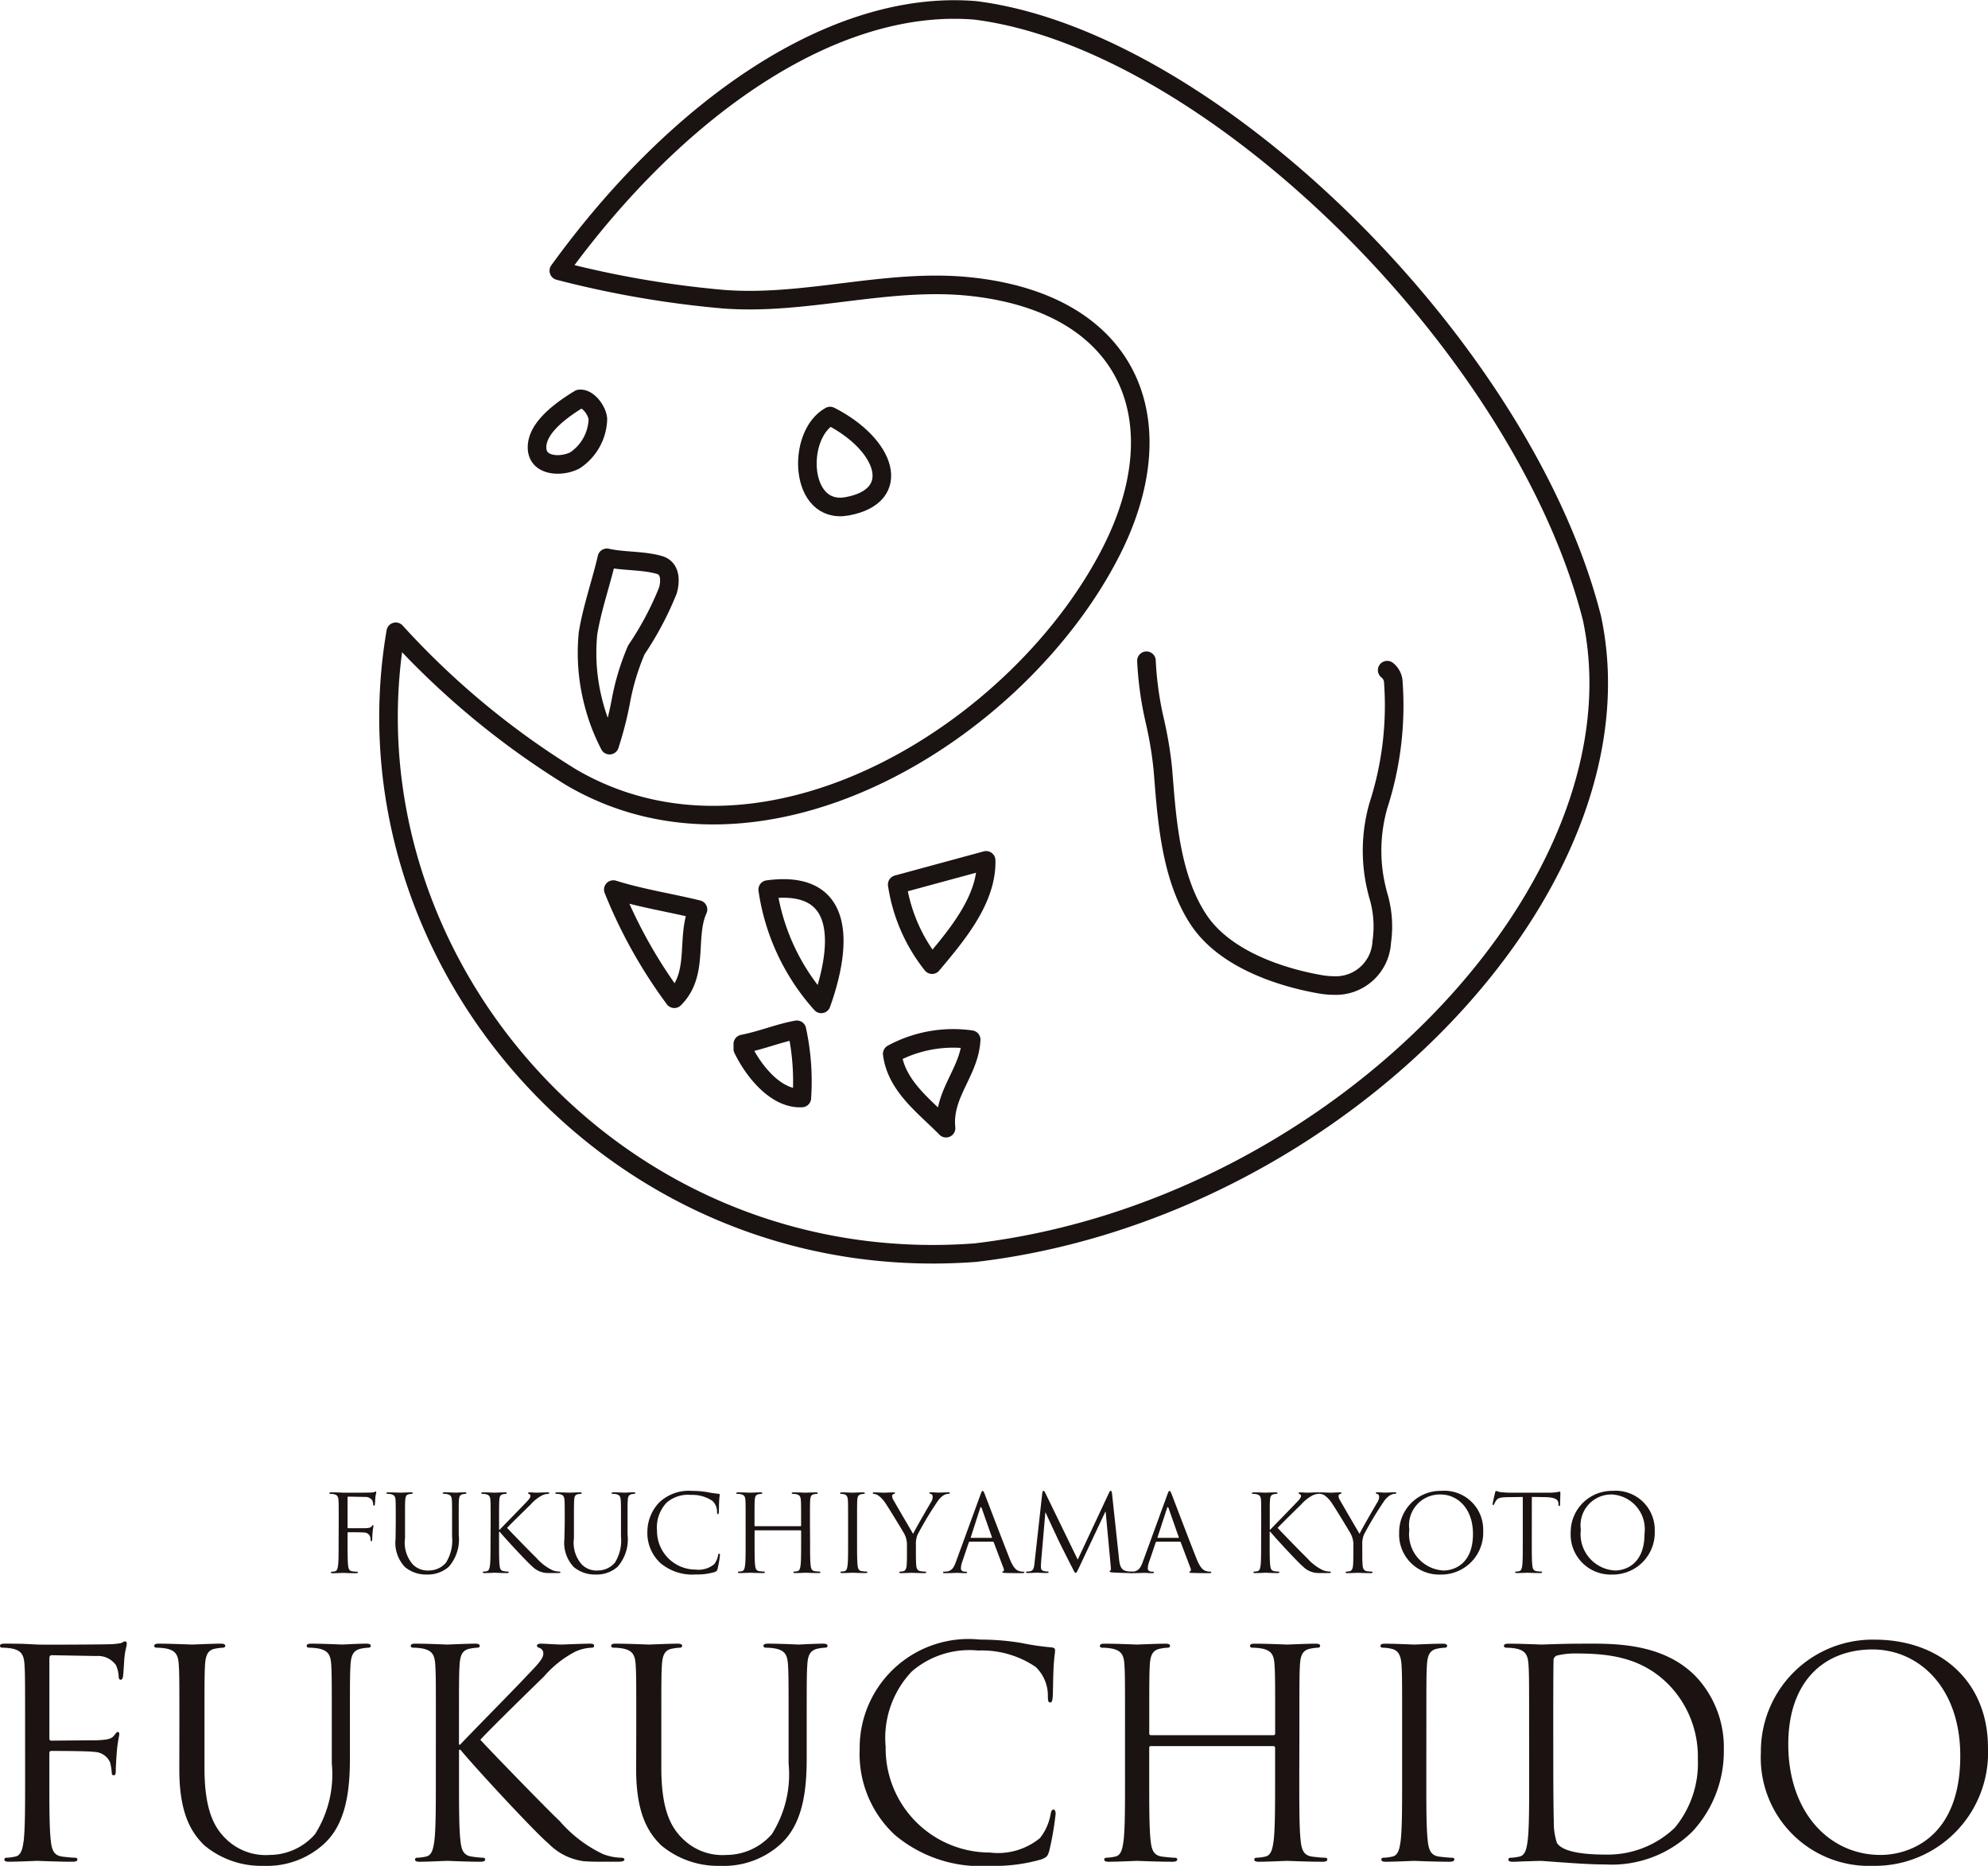<svg xmlns="http://www.w3.org/2000/svg" width="106.963" height="100.409" viewBox="0 0 106.963 100.409">
  <g id="グループ_123" data-name="グループ 123" transform="translate(-30 -49.489)">
    <g id="グループ_63" data-name="グループ 63" transform="translate(30 129.718)">
      <path id="パス_129" data-name="パス 129" d="M23.984,141.128c0-.9,0-1.057-.012-1.242s-.057-.285-.248-.324a1.018,1.018,0,0,0-.2-.019c-.023,0-.046-.011-.046-.034s.029-.046.092-.046c.133,0,.288,0,.414.006l.236.011c.116.005,1.284,0,1.414-.006a1.159,1.159,0,0,0,.253-.022c.036-.011.06-.035.083-.035s.033.024.033.052-.028.108-.047.269c-.005.058-.017.311-.027.38-.006.028-.018.063-.047.063s-.042-.028-.042-.07a.6.6,0,0,0-.051-.217.444.444,0,0,0-.392-.185l-.884-.017c-.035,0-.052.017-.052.064v1.585c0,.035.006.051.041.051l.736,0c.1,0,.177,0,.26-.006.136-.012.21-.029.264-.1.023-.03.039-.058.063-.058s.029.017.029.047-.029.132-.045.321c-.012.115-.023.345-.023.385s0,.109-.04.109-.041-.025-.041-.052a.885.885,0,0,0-.035-.205.348.348,0,0,0-.3-.209c-.143-.016-.771-.016-.868-.016-.028,0-.041.012-.041.051v.489c0,.552,0,1.006.029,1.246.016.167.051.294.224.317a2.491,2.491,0,0,0,.257.023c.037,0,.047.017.047.034s-.028.047-.092.047c-.315,0-.677-.018-.706-.018s-.391.018-.565.018c-.062,0-.091-.011-.091-.047,0-.017.012-.034.045-.034a.889.889,0,0,0,.173-.023c.116-.023.143-.15.167-.317.03-.24.03-.694.03-1.246Z" transform="translate(-5.76 -139.382)" fill="#1a1311"/>
      <path id="パス_130" data-name="パス 130" d="M28.052,141.143c0-.9,0-1.057-.011-1.242s-.058-.285-.246-.325a1.039,1.039,0,0,0-.2-.019c-.022,0-.045-.011-.045-.034s.027-.046.09-.046c.262,0,.612.017.664.017s.4-.017.568-.017c.063,0,.092.011.092.046s-.023.034-.046.034a.836.836,0,0,0-.144.019c-.155.022-.2.125-.212.325s-.011.346-.011,1.242v.805a1.768,1.768,0,0,0,.429,1.418,1.126,1.126,0,0,0,.869.316,1.206,1.206,0,0,0,.9-.414,2.231,2.231,0,0,0,.334-1.407v-.719c0-.9,0-1.057-.012-1.242s-.057-.285-.248-.325a1.025,1.025,0,0,0-.2-.019c-.023,0-.047-.011-.047-.034s.029-.046.092-.046c.262,0,.577.017.611.017s.31-.017.482-.017c.064,0,.091.011.091.046s-.022.034-.046.034a.809.809,0,0,0-.141.019c-.156.034-.2.125-.214.325s-.011.346-.011,1.242v.615a2.239,2.239,0,0,1-.529,1.719,1.69,1.69,0,0,1-1.186.423,1.754,1.754,0,0,1-1.183-.407,1.891,1.891,0,0,1-.5-1.511Z" transform="translate(-6.759 -139.397)" fill="#1a1311"/>
      <path id="パス_131" data-name="パス 131" d="M34.817,141.143c0-.9,0-1.057-.013-1.242s-.057-.285-.248-.325a1.011,1.011,0,0,0-.2-.019c-.024,0-.046-.011-.046-.034s.029-.046.092-.046c.259,0,.6.017.633.017.051,0,.385-.017.558-.017.063,0,.092.011.092.046s-.022.034-.045.034a.817.817,0,0,0-.145.019c-.155.027-.2.125-.212.325s-.013.346-.013,1.242v.346H35.3c.1-.109,1.139-1.166,1.347-1.391.162-.166.309-.316.309-.414a.111.111,0,0,0-.075-.12c-.028-.012-.051-.024-.051-.046s.028-.041.07-.041c.115,0,.294.017.43.017.029,0,.408-.017.553-.017.062,0,.085.011.085.041s-.012.039-.058.039a.846.846,0,0,0-.321.081,2.161,2.161,0,0,0-.62.494c-.143.138-1.144,1.115-1.266,1.258.15.167,1.346,1.4,1.582,1.62a2.644,2.644,0,0,0,.857.656,1.069,1.069,0,0,0,.356.074c.04,0,.075.012.075.034s-.027.047-.128.047H38.15c-.161,0-.269,0-.4-.011a1.2,1.2,0,0,1-.7-.352c-.257-.212-1.476-1.527-1.752-1.866h-.029v.563c0,.552,0,1.006.029,1.246.017.167.051.294.224.317a1.987,1.987,0,0,0,.224.023c.033,0,.047.017.047.034s-.029.047-.092.047c-.282,0-.617-.018-.662-.018s-.38.018-.553.018c-.063,0-.091-.011-.091-.047,0-.017.012-.034.045-.034a.9.9,0,0,0,.173-.023c.115-.023.143-.15.167-.317.03-.24.03-.694.03-1.246Z" transform="translate(-8.418 -139.397)" fill="#1a1311"/>
      <path id="パス_132" data-name="パス 132" d="M40.1,141.143c0-.9,0-1.057-.013-1.242s-.056-.285-.247-.325a1.013,1.013,0,0,0-.2-.019c-.023,0-.045-.011-.045-.034s.029-.046.092-.046c.259,0,.611.017.662.017s.4-.017.569-.017c.063,0,.093.011.093.046s-.023.034-.047.034a.867.867,0,0,0-.146.019c-.155.022-.2.125-.211.325s-.012.346-.012,1.242v.805a1.765,1.765,0,0,0,.43,1.418,1.122,1.122,0,0,0,.869.316,1.214,1.214,0,0,0,.9-.414,2.236,2.236,0,0,0,.333-1.407v-.719c0-.9,0-1.057-.014-1.242s-.056-.285-.247-.325a1.029,1.029,0,0,0-.2-.019c-.023,0-.048-.011-.048-.034s.03-.046.093-.046c.26,0,.575.017.611.017s.309-.017.482-.017c.063,0,.093.011.093.046s-.023.034-.048.034a.822.822,0,0,0-.143.019c-.158.034-.2.125-.214.325s-.011.346-.011,1.242v.615a2.24,2.24,0,0,1-.531,1.719,1.679,1.679,0,0,1-1.185.423,1.756,1.756,0,0,1-1.183-.407,1.9,1.9,0,0,1-.5-1.511Z" transform="translate(-9.715 -139.397)" fill="#1a1311"/>
      <path id="パス_133" data-name="パス 133" d="M46.856,143.255a2.2,2.2,0,0,1-.7-1.7,2.29,2.29,0,0,1,.645-1.568,2.318,2.318,0,0,1,1.753-.615,4.8,4.8,0,0,1,.832.069,5.182,5.182,0,0,0,.586.086c.063.005.075.028.075.063s-.018.115-.029.321c-.011.189-.011.506-.017.592s-.018.119-.051.119-.046-.039-.046-.119a.8.8,0,0,0-.241-.586,1.923,1.923,0,0,0-1.152-.328,1.759,1.759,0,0,0-1.321.418,1.931,1.931,0,0,0-.515,1.5,2.074,2.074,0,0,0,2.074,2.1,1.319,1.319,0,0,0,1-.288,1.081,1.081,0,0,0,.211-.483c.013-.063.023-.085.059-.085s.041.04.041.085a6,6,0,0,1-.128.736c-.035.109-.045.12-.149.166a3.292,3.292,0,0,1-1.032.132,2.646,2.646,0,0,1-1.9-.62" transform="translate(-11.324 -139.371)" fill="#1a1311"/>
      <path id="パス_134" data-name="パス 134" d="M56.463,142.155c0,.552,0,1.006.03,1.246.017.167.051.294.224.317a2.513,2.513,0,0,0,.257.023c.036,0,.046.016.046.033s-.028.047-.092.047c-.315,0-.677-.017-.706-.017s-.391.017-.564.017c-.063,0-.092-.011-.092-.047,0-.017.012-.033.045-.033a.915.915,0,0,0,.174-.023c.115-.023.143-.15.166-.317.03-.24.03-.694.03-1.246v-.6a.035.035,0,0,0-.037-.035H53.512a.031.031,0,0,0-.035.035v.6c0,.552,0,1.006.029,1.246.017.167.051.294.224.317a2.551,2.551,0,0,0,.257.023c.037,0,.046.016.046.033s-.028.047-.092.047c-.315,0-.675-.017-.706-.017s-.39.017-.563.017c-.063,0-.091-.011-.091-.047,0-.017.011-.033.045-.033a.883.883,0,0,0,.173-.023c.115-.023.143-.15.166-.317.03-.24.03-.694.03-1.246v-1.012c0-.9,0-1.057-.011-1.241s-.058-.286-.247-.325a1.039,1.039,0,0,0-.2-.018c-.022,0-.046-.012-.046-.035s.029-.046.092-.046c.26,0,.62.017.65.017s.39-.017.565-.017c.063,0,.092.011.092.046s-.023.035-.047.035a.826.826,0,0,0-.145.018c-.155.027-.2.125-.211.325-.013.185-.013.346-.013,1.241v.121c0,.03.017.034.035.034h2.434c.019,0,.037,0,.037-.034v-.121c0-.9,0-1.057-.014-1.241s-.056-.286-.245-.325a1.031,1.031,0,0,0-.2-.018c-.023,0-.046-.012-.046-.035s.029-.046.092-.046c.259,0,.62.017.65.017s.39-.017.564-.017c.062,0,.091.011.091.046s-.023.035-.045.035a.824.824,0,0,0-.146.018c-.155.027-.2.125-.213.325-.012.185-.012.346-.012,1.241Z" transform="translate(-12.877 -139.397)" fill="#1a1311"/>
      <path id="パス_135" data-name="パス 135" d="M60.807,142.155c0,.552,0,1.006.028,1.246.018.167.052.294.225.317a2.539,2.539,0,0,0,.259.023c.034,0,.045.016.045.033s-.027.047-.092.047c-.315,0-.678-.017-.707-.017s-.39.017-.563.017c-.063,0-.091-.011-.091-.047,0-.017.011-.033.045-.033a.931.931,0,0,0,.174-.023c.115-.023.143-.15.166-.317.028-.24.028-.694.028-1.246v-1.012c0-.9,0-1.057-.011-1.241s-.067-.291-.194-.321a.843.843,0,0,0-.179-.022c-.023,0-.046-.012-.046-.035s.029-.046.091-.046c.19,0,.552.017.58.017s.392-.017.563-.017c.064,0,.094.011.094.046s-.023.035-.048.035a.814.814,0,0,0-.143.018c-.156.027-.2.125-.213.325-.011.185-.011.346-.011,1.241Z" transform="translate(-14.693 -139.397)" fill="#1a1311"/>
      <path id="パス_136" data-name="パス 136" d="M64.061,142.331a1.228,1.228,0,0,0-.132-.6c-.04-.091-.811-1.355-1.013-1.654a1.614,1.614,0,0,0-.388-.426.555.555,0,0,0-.247-.092c-.03,0-.059-.011-.059-.04s.023-.04.074-.04c.109,0,.541.017.568.017.042,0,.26-.017.485-.017.062,0,.073.017.073.04s-.034.029-.085.051a.115.115,0,0,0-.075.1.478.478,0,0,0,.075.224c.091.167.955,1.649,1.057,1.816.109-.241.84-1.5.953-1.69a.551.551,0,0,0,.1-.292c0-.082-.023-.145-.093-.162-.052-.017-.085-.029-.085-.057s.033-.034.092-.034c.148,0,.333.017.379.017s.448-.017.558-.017c.04,0,.072.01.072.034s-.026.046-.072.046a.543.543,0,0,0-.266.081,1.113,1.113,0,0,0-.3.293,18.757,18.757,0,0,0-1.1,1.827,1.353,1.353,0,0,0-.088.574v.5c0,.092,0,.334.018.574.012.167.064.294.236.317a2.575,2.575,0,0,0,.258.023c.035,0,.045.017.045.034s-.027.047-.091.047c-.315,0-.678-.018-.708-.018s-.389.018-.562.018c-.065,0-.092-.011-.092-.047,0-.017.011-.034.046-.034a.921.921,0,0,0,.173-.023c.115-.023.165-.15.179-.317.016-.24.016-.482.016-.574Z" transform="translate(-15.264 -139.397)" fill="#1a1311"/>
      <path id="パス_137" data-name="パス 137" d="M69.239,139.6c.069-.19.09-.225.125-.225s.057.028.127.207c.085.22.989,2.592,1.337,3.465.208.511.374.6.494.638a.774.774,0,0,0,.231.035c.033,0,.057.005.057.034s-.051.046-.114.046c-.088,0-.506,0-.9-.011-.109-.007-.174-.007-.174-.042s.019-.034.042-.039.069-.063.032-.155l-.534-1.413a.049.049,0,0,0-.051-.035H68.675c-.029,0-.046.017-.057.047l-.345,1.016a1.18,1.18,0,0,0-.078.386c0,.116.118.167.217.167h.057c.042,0,.06.012.06.034s-.036.046-.088.046c-.137,0-.383-.017-.446-.017s-.38.017-.651.017c-.075,0-.108-.011-.108-.046s.023-.034.051-.034.12-.007.167-.012c.263-.034.38-.252.481-.54Zm.6,2.3c.029,0,.029-.016.023-.039l-.545-1.552c-.029-.085-.059-.085-.089,0l-.5,1.552c-.012.027,0,.039.016.039Z" transform="translate(-16.494 -139.371)" fill="#1a1311"/>
      <path id="パス_138" data-name="パス 138" d="M78.155,143.054c.023.208.064.529.312.611a1.266,1.266,0,0,0,.372.051c.028,0,.047.005.047.027s-.051.053-.12.053c-.125,0-.748-.017-.961-.034-.132-.012-.161-.03-.161-.058s.014-.035.042-.038.035-.1.023-.208l-.276-2.965h-.017l-1.407,2.989c-.122.251-.139.3-.192.3s-.069-.057-.177-.266c-.148-.28-.644-1.275-.672-1.333-.051-.1-.7-1.482-.758-1.637h-.023l-.229,2.666c-.007.093-.007.2-.007.294a.183.183,0,0,0,.149.177,1.114,1.114,0,0,0,.219.029c.023,0,.046.012.046.027,0,.042-.034.053-.1.053-.211,0-.489-.017-.534-.017s-.326.017-.482.017c-.059,0-.1-.011-.1-.053,0-.015.03-.027.058-.027a.705.705,0,0,0,.174-.018c.188-.032.206-.257.229-.476l.415-3.747c.006-.063.029-.1.063-.1s.058.023.085.086l1.757,3.614,1.691-3.61c.022-.051.046-.091.086-.091s.057.047.069.155Z" transform="translate(-17.944 -139.371)" fill="#1a1311"/>
      <path id="パス_139" data-name="パス 139" d="M82.559,139.6c.069-.19.092-.225.125-.225s.06.028.129.207c.086.22.986,2.592,1.337,3.465.207.511.374.6.5.638a.765.765,0,0,0,.229.035c.035,0,.058.005.058.034s-.051.046-.114.046c-.088,0-.508,0-.9-.011-.108-.007-.171-.007-.171-.042s.016-.034.038-.039.07-.063.035-.155l-.535-1.413a.049.049,0,0,0-.051-.035H82a.059.059,0,0,0-.057.047l-.346,1.016a1.229,1.229,0,0,0-.08.386c0,.116.121.167.217.167h.058c.041,0,.058.012.058.034s-.035.046-.086.046c-.138,0-.385-.017-.448-.017s-.38.017-.65.017c-.074,0-.109-.011-.109-.046s.023-.034.052-.034.119-.007.165-.012c.263-.034.38-.252.483-.54Zm.6,2.3c.03,0,.03-.016.023-.039l-.544-1.552c-.029-.085-.06-.085-.088,0l-.506,1.552c-.009.027,0,.039.019.039Z" transform="translate(-19.761 -139.371)" fill="#1a1311"/>
      <path id="パス_140" data-name="パス 140" d="M89.754,141.143c0-.9,0-1.057-.011-1.242s-.056-.285-.248-.325a1,1,0,0,0-.195-.019c-.023,0-.046-.011-.046-.034s.029-.046.092-.046c.257,0,.6.017.632.017.051,0,.384-.017.558-.017.065,0,.092.011.092.046s-.023.034-.045.034a.836.836,0,0,0-.144.019c-.155.027-.2.125-.213.325s-.011.346-.011,1.242v.346h.023c.1-.109,1.137-1.166,1.344-1.391.162-.166.312-.316.312-.414a.112.112,0,0,0-.077-.12c-.03-.012-.051-.024-.051-.046s.029-.041.068-.041c.115,0,.294.017.432.017.029,0,.408-.017.55-.017.063,0,.086.011.086.041s-.011.039-.056.039a.846.846,0,0,0-.323.081,2.173,2.173,0,0,0-.62.494c-.143.138-1.143,1.115-1.264,1.258.149.167,1.344,1.4,1.581,1.62a2.635,2.635,0,0,0,.855.656,1.079,1.079,0,0,0,.356.074c.041,0,.075.012.075.034s-.029.047-.126.047h-.294c-.162,0-.27,0-.395-.011a1.191,1.191,0,0,1-.7-.352c-.257-.212-1.477-1.527-1.752-1.866h-.029v.563c0,.552,0,1.006.029,1.246.017.167.052.294.224.317a1.965,1.965,0,0,0,.223.023c.035,0,.047.017.047.034s-.028.047-.091.047c-.285,0-.618-.018-.663-.018s-.38.018-.551.018c-.063,0-.092-.011-.092-.047,0-.017.014-.034.046-.034a.89.89,0,0,0,.173-.023c.115-.023.145-.15.167-.317.028-.24.028-.694.028-1.246Z" transform="translate(-21.896 -139.397)" fill="#1a1311"/>
      <path id="パス_141" data-name="パス 141" d="M95.889,142.331a1.229,1.229,0,0,0-.131-.6c-.04-.091-.811-1.355-1.013-1.654a1.614,1.614,0,0,0-.389-.426.548.548,0,0,0-.248-.092c-.029,0-.057-.011-.057-.04s.023-.04.074-.04c.109,0,.54.017.568.017s.26-.017.483-.017c.063,0,.075.017.075.04s-.035.029-.086.051a.115.115,0,0,0-.075.1.479.479,0,0,0,.075.224c.091.167.955,1.649,1.057,1.816.109-.241.839-1.5.953-1.69a.553.553,0,0,0,.1-.292c0-.082-.022-.145-.092-.162-.052-.017-.085-.029-.085-.057s.033-.034.092-.034c.148,0,.333.017.38.017s.447-.017.558-.017c.04,0,.072.01.072.034s-.027.046-.072.046a.541.541,0,0,0-.266.081,1.115,1.115,0,0,0-.306.293,18.754,18.754,0,0,0-1.1,1.827,1.363,1.363,0,0,0-.087.574v.5c0,.092,0,.334.018.574.012.167.064.294.235.317.082.011.209.023.26.023.035,0,.045.017.045.034s-.029.047-.091.047c-.315,0-.678-.018-.707-.018s-.389.018-.563.018c-.064,0-.092-.011-.092-.047,0-.017.011-.034.047-.034a.914.914,0,0,0,.172-.023c.115-.023.165-.15.179-.317.016-.24.016-.482.016-.574Z" transform="translate(-23.072 -139.397)" fill="#1a1311"/>
      <path id="パス_142" data-name="パス 142" d="M102.017,139.371a2.092,2.092,0,0,1,2.256,2.155,2.254,2.254,0,0,1-2.292,2.349,2.154,2.154,0,0,1-2.229-2.257,2.226,2.226,0,0,1,2.266-2.247m.119,4.286c.518,0,1.586-.3,1.586-1.97,0-1.379-.838-2.121-1.746-2.121a1.655,1.655,0,0,0-1.678,1.891,1.958,1.958,0,0,0,1.838,2.2" transform="translate(-24.471 -139.371)" fill="#1a1311"/>
      <path id="パス_143" data-name="パス 143" d="M108.524,142.129c0,.552,0,1.006.028,1.246.019.167.051.294.222.317a2.624,2.624,0,0,0,.262.023c.033,0,.045.016.045.033s-.029.047-.092.047c-.317,0-.679-.017-.706-.017s-.392.017-.562.017c-.065,0-.093-.011-.093-.047,0-.017.011-.033.045-.033a.9.9,0,0,0,.172-.023c.115-.023.144-.15.168-.317.026-.24.026-.694.026-1.246V139.7l-.849.011c-.356.008-.494.047-.586.185a1.134,1.134,0,0,0-.1.178c-.017.047-.033.059-.057.059s-.03-.019-.03-.053c0-.058.117-.552.128-.6s.035-.109.057-.109a1.035,1.035,0,0,0,.253.069c.167.017.384.029.454.029h2.155a2.277,2.277,0,0,0,.407-.029c.086-.011.14-.029.161-.029s.029.035.029.069c0,.173-.017.569-.017.632s-.018.076-.042.076-.038-.018-.046-.1l0-.062c-.018-.174-.155-.306-.708-.318l-.722-.011Z" transform="translate(-26.107 -139.371)" fill="#1a1311"/>
      <path id="パス_144" data-name="パス 144" d="M114.242,139.371a2.1,2.1,0,0,1,2.26,2.155,2.255,2.255,0,0,1-2.293,2.349,2.153,2.153,0,0,1-2.229-2.257,2.223,2.223,0,0,1,2.263-2.247m.122,4.286c.518,0,1.586-.3,1.586-1.97a1.873,1.873,0,0,0-1.747-2.121,1.656,1.656,0,0,0-1.678,1.891,1.959,1.959,0,0,0,1.84,2.2" transform="translate(-27.47 -139.371)" fill="#1a1311"/>
      <path id="パス_145" data-name="パス 145" d="M1.35,154.73c0-2.422,0-2.856-.03-3.352-.031-.53-.156-.778-.667-.886a2.932,2.932,0,0,0-.528-.048c-.063,0-.125-.032-.125-.092,0-.094.077-.125.248-.125.356,0,.778,0,1.119.015l.635.032c.311.016,3.466,0,3.822-.015a3.509,3.509,0,0,0,.684-.063c.094-.031.155-.094.218-.094s.094.063.094.14c0,.11-.078.3-.124.73-.017.155-.047.839-.078,1.027-.015.076-.048.17-.125.17s-.108-.078-.108-.188a1.724,1.724,0,0,0-.14-.589,1.182,1.182,0,0,0-1.057-.5L2.8,150.848c-.1,0-.143.048-.143.171v4.287c0,.094.017.14.109.14l1.989-.017c.264,0,.483,0,.7-.017.372-.028.575-.074.712-.278.063-.074.11-.155.171-.155s.08.047.08.125-.08.359-.126.87c-.029.31-.062.931-.062,1.038,0,.141,0,.3-.109.3-.076,0-.108-.063-.108-.137a2.862,2.862,0,0,0-.092-.562.943.943,0,0,0-.81-.558C4.724,156,3.029,156,2.764,156c-.077,0-.109.034-.109.143v1.316c0,1.491,0,2.716.079,3.37.046.451.138.792.606.855.215.029.557.062.7.062.093,0,.125.046.125.091,0,.078-.078.125-.249.125-.855,0-1.834-.047-1.912-.047s-1.056.047-1.521.047c-.171,0-.248-.029-.248-.125,0-.045.029-.091.123-.091a2.55,2.55,0,0,0,.466-.062c.312-.063.388-.4.451-.855.076-.654.076-1.879.076-3.37Z" transform="translate(0 -142.004)" fill="#1a1311"/>
      <path id="パス_146" data-name="パス 146" d="M12.35,154.77c0-2.422,0-2.856-.033-3.352-.029-.53-.155-.778-.668-.886a2.922,2.922,0,0,0-.529-.048c-.061,0-.124-.032-.124-.092,0-.094.078-.125.248-.125.7,0,1.647.047,1.789.047s1.072-.047,1.536-.047c.172,0,.248.032.248.125,0,.06-.063.092-.123.092a2.388,2.388,0,0,0-.391.048c-.418.063-.54.341-.574.886-.029.5-.029.93-.029,3.352v2.175c0,2.238.5,3.2,1.165,3.837a3.051,3.051,0,0,0,2.346.855,3.256,3.256,0,0,0,2.439-1.121,6.024,6.024,0,0,0,.9-3.8V154.77c0-2.422,0-2.856-.029-3.352-.031-.53-.157-.778-.669-.886a2.914,2.914,0,0,0-.528-.048c-.061,0-.125-.032-.125-.092,0-.094.079-.125.251-.125.7,0,1.553.047,1.647.047s.838-.047,1.3-.047c.171,0,.248.032.248.125,0,.06-.063.092-.125.092a2.318,2.318,0,0,0-.386.048c-.421.092-.545.341-.577.886-.032.5-.032.93-.032,3.352v1.661c0,1.681-.187,3.542-1.429,4.642a4.541,4.541,0,0,1-3.2,1.15,4.782,4.782,0,0,1-3.2-1.1c-.762-.734-1.35-1.817-1.35-4.083Z" transform="translate(-2.698 -142.044)" fill="#1a1311"/>
      <path id="パス_147" data-name="パス 147" d="M30.636,154.77c0-2.422,0-2.856-.032-3.352-.031-.53-.155-.778-.669-.886a2.9,2.9,0,0,0-.526-.048c-.063,0-.125-.032-.125-.092,0-.094.077-.125.248-.125.7,0,1.617.047,1.709.047.142,0,1.042-.047,1.508-.047.17,0,.246.032.246.125,0,.06-.062.092-.123.092a2.338,2.338,0,0,0-.389.048c-.417.077-.541.341-.572.886-.032.5-.032.93-.032,3.352v.933h.063c.263-.3,3.077-3.149,3.635-3.758.433-.451.838-.854.838-1.12a.3.3,0,0,0-.2-.324c-.079-.032-.142-.063-.142-.125s.081-.109.187-.109c.312,0,.793.047,1.164.047.079,0,1.1-.047,1.492-.047.17,0,.233.032.233.109s-.03.109-.155.109a2.316,2.316,0,0,0-.869.218,5.715,5.715,0,0,0-1.679,1.337c-.386.372-3.091,3.013-3.416,3.4.4.451,3.636,3.787,4.272,4.378a7.084,7.084,0,0,0,2.315,1.767,2.854,2.854,0,0,0,.963.2c.107,0,.2.029.2.091,0,.078-.075.125-.341.125h-.791c-.434,0-.731,0-1.072-.029a3.238,3.238,0,0,1-1.881-.95c-.7-.576-3.992-4.13-4.737-5.046h-.077V157.5c0,1.491,0,2.716.077,3.37.048.451.139.792.606.855a5.736,5.736,0,0,0,.6.062c.094,0,.125.046.125.091,0,.078-.077.125-.248.125-.76,0-1.66-.047-1.786-.047s-1.025.047-1.492.047c-.171,0-.248-.029-.248-.125,0-.045.031-.091.122-.091a2.525,2.525,0,0,0,.467-.062c.312-.063.389-.4.451-.855.079-.654.079-1.879.079-3.37Z" transform="translate(-7.184 -142.044)" fill="#1a1311"/>
      <path id="パス_148" data-name="パス 148" d="M44.924,154.77c0-2.422,0-2.856-.032-3.352-.032-.53-.155-.778-.669-.886a2.885,2.885,0,0,0-.527-.048c-.061,0-.123-.032-.123-.092,0-.094.075-.125.245-.125.7,0,1.646.047,1.788.047s1.07-.047,1.537-.047c.171,0,.248.032.248.125,0,.06-.062.092-.122.092a2.311,2.311,0,0,0-.389.048c-.419.063-.544.341-.576.886-.032.5-.032.93-.032,3.352v2.175c0,2.238.5,3.2,1.167,3.837a3.039,3.039,0,0,0,2.342.855,3.257,3.257,0,0,0,2.439-1.121,6.029,6.029,0,0,0,.9-3.8V154.77c0-2.422,0-2.856-.032-3.352-.029-.53-.154-.778-.666-.886a2.9,2.9,0,0,0-.528-.048c-.063,0-.126-.032-.126-.092,0-.094.08-.125.25-.125.7,0,1.555.047,1.646.047.109,0,.837-.047,1.3-.047.171,0,.251.032.251.125,0,.06-.063.092-.125.092a2.323,2.323,0,0,0-.388.048c-.421.092-.546.341-.576.886-.032.5-.032.93-.032,3.352v1.661c0,1.681-.186,3.542-1.427,4.642a4.534,4.534,0,0,1-3.2,1.15,4.78,4.78,0,0,1-3.2-1.1c-.76-.734-1.349-1.817-1.349-4.083Z" transform="translate(-10.69 -142.044)" fill="#1a1311"/>
      <path id="パス_149" data-name="パス 149" d="M63.169,160.478a5.95,5.95,0,0,1-1.88-4.6,5.861,5.861,0,0,1,6.474-5.9,13.33,13.33,0,0,1,2.253.186,13.763,13.763,0,0,0,1.586.233c.17.015.2.076.2.171,0,.125-.046.31-.077.869-.031.512-.031,1.37-.048,1.6s-.045.325-.137.325c-.109,0-.124-.109-.124-.325a2.15,2.15,0,0,0-.653-1.585,5.162,5.162,0,0,0-3.106-.886,4.739,4.739,0,0,0-3.57,1.133,5.2,5.2,0,0,0-1.4,4.054,5.606,5.606,0,0,0,5.605,5.684,3.559,3.559,0,0,0,2.7-.78,2.886,2.886,0,0,0,.574-1.3c.035-.171.063-.228.157-.228.077,0,.109.106.109.228a15.883,15.883,0,0,1-.342,1.988c-.094.3-.123.33-.4.454a9.071,9.071,0,0,1-2.795.355,7.174,7.174,0,0,1-5.125-1.675" transform="translate(-15.035 -141.974)" fill="#1a1311"/>
      <path id="パス_150" data-name="パス 150" d="M89.143,157.5c0,1.491,0,2.716.075,3.37.048.451.142.792.608.855.217.029.559.062.7.062.1,0,.126.046.126.091,0,.078-.078.125-.248.125-.855,0-1.832-.047-1.912-.047s-1.053.047-1.521.047c-.17,0-.249-.029-.249-.125,0-.045.034-.091.124-.091a2.5,2.5,0,0,0,.467-.062c.311-.063.388-.4.451-.855.078-.654.078-1.879.078-3.37v-1.629a.09.09,0,0,0-.1-.091H81.16c-.045,0-.091.012-.091.091V157.5c0,1.491,0,2.716.076,3.37.049.451.14.792.608.855.216.029.557.062.7.062.093,0,.124.046.124.091,0,.078-.076.125-.246.125-.855,0-1.834-.047-1.912-.047s-1.054.047-1.521.047c-.172,0-.248-.029-.248-.125,0-.045.03-.091.123-.091a2.526,2.526,0,0,0,.466-.062c.312-.063.387-.4.45-.855.078-.654.078-1.879.078-3.37V154.77c0-2.422,0-2.856-.031-3.352-.03-.529-.156-.777-.668-.885a2.932,2.932,0,0,0-.528-.048c-.061,0-.125-.032-.125-.092,0-.094.077-.125.248-.125.7,0,1.678.047,1.755.047s1.057-.047,1.522-.047c.171,0,.248.032.248.125,0,.06-.063.092-.125.092a2.378,2.378,0,0,0-.388.048c-.419.077-.542.341-.575.885-.029.5-.029.931-.029,3.352v.329a.081.081,0,0,0,.091.092h6.583a.084.084,0,0,0,.1-.092v-.329c0-2.422,0-2.856-.033-3.352-.03-.529-.155-.777-.666-.885a2.91,2.91,0,0,0-.529-.048c-.062,0-.124-.032-.124-.092,0-.094.077-.125.248-.125.7,0,1.678.047,1.753.047s1.057-.047,1.521-.047c.171,0,.25.032.25.125,0,.06-.063.092-.126.092a2.34,2.34,0,0,0-.385.048c-.42.077-.546.341-.576.885-.029.5-.029.931-.029,3.352Z" transform="translate(-19.236 -142.044)" fill="#1a1311"/>
      <path id="パス_151" data-name="パス 151" d="M100.885,157.5c0,1.491,0,2.716.077,3.37.048.451.142.792.606.855.219.029.561.062.7.062.1,0,.124.046.124.091,0,.078-.076.125-.248.125-.853,0-1.831-.047-1.909-.047s-1.055.047-1.521.047c-.171,0-.25-.029-.25-.125,0-.045.033-.091.125-.091a2.559,2.559,0,0,0,.467-.062c.31-.063.387-.4.449-.855.078-.654.078-1.879.078-3.37V154.77c0-2.422,0-2.856-.032-3.352-.029-.529-.185-.793-.527-.872a2.142,2.142,0,0,0-.481-.061c-.063,0-.125-.032-.125-.092,0-.094.079-.125.251-.125.511,0,1.489.047,1.566.047s1.057-.047,1.52-.047c.172,0,.251.032.251.125,0,.06-.062.092-.125.092a2.362,2.362,0,0,0-.387.048c-.421.077-.543.341-.576.885-.03.5-.03.931-.03,3.352Z" transform="translate(-24.143 -142.044)" fill="#1a1311"/>
      <path id="パス_152" data-name="パス 152" d="M108.577,154.77c0-2.422,0-2.856-.032-3.352-.031-.529-.155-.777-.669-.886a2.9,2.9,0,0,0-.526-.047c-.063,0-.126-.032-.126-.092,0-.094.078-.125.249-.125.7,0,1.678.046,1.753.046.189,0,1.167-.046,2.1-.046,1.535,0,4.377-.14,6.227,1.771a5.555,5.555,0,0,1,1.5,3.943,6.35,6.35,0,0,1-1.674,4.379,6.174,6.174,0,0,1-4.7,1.788c-.669,0-1.492-.051-2.159-.1-.683-.045-1.213-.091-1.291-.091-.029,0-.294,0-.62.017-.31,0-.667.029-.9.029-.17,0-.248-.029-.248-.125,0-.045.031-.091.122-.091a2.508,2.508,0,0,0,.467-.062c.312-.063.388-.4.449-.855.081-.654.081-1.879.081-3.37Zm1.3,1.678c0,1.646.015,3.075.029,3.37a3.44,3.44,0,0,0,.171,1.18c.2.3.808.62,2.641.62a5.21,5.21,0,0,0,3.695-1.444,5.434,5.434,0,0,0,1.242-3.708,5.539,5.539,0,0,0-1.491-3.912c-1.46-1.541-3.229-1.759-5.077-1.759a4.071,4.071,0,0,0-1.01.111.281.281,0,0,0-.186.31c-.015.528-.015,2.112-.015,3.308Z" transform="translate(-26.304 -142.044)" fill="#1a1311"/>
      <path id="パス_153" data-name="パス 153" d="M131.66,149.981c3.491,0,6.1,2.206,6.1,5.822a6.092,6.092,0,0,1-6.194,6.35,5.82,5.82,0,0,1-6.025-6.1,6.012,6.012,0,0,1,6.118-6.072m.325,11.586c1.4,0,4.285-.808,4.285-5.33,0-3.725-2.267-5.728-4.718-5.728-2.6,0-4.536,1.707-4.536,5.107,0,3.62,2.173,5.951,4.969,5.951" transform="translate(-30.798 -141.974)" fill="#1a1311"/>
    </g>
    <g id="グループ_62" data-name="グループ 62" transform="translate(50.904 50)">
      <path id="パス_154" data-name="パス 154" d="M76.885,33.247C73.182,18.667,56.423,2.143,43.7.546,36.039-.083,27.6,5.853,21.3,14.559a53.675,53.675,0,0,0,8.841,1.529c4.481.35,8.872-1.162,13.371-.667,8.592.944,11.036,7.284,7.518,14.221-4.919,9.7-18.662,18.244-29.048,12.187a43.752,43.752,0,0,1-9.456-7.841h0C9.517,51.589,24.29,68.851,43.7,67.4,63.2,65.109,79.956,47.611,76.885,33.247ZM27.513,53.735a26.31,26.31,0,0,1-3.282-5.874c1.493.467,3.033.7,4.556,1.072C28.116,50.422,28.873,52.383,27.513,53.735Zm6.861,5.341c-1.387.079-2.6-1.45-3.175-2.639v-.268c1.028-.2,1.944-.592,2.908-.763A13.074,13.074,0,0,1,34.374,59.075Zm1.045-5.065a11.738,11.738,0,0,1-2.881-6.15C37.054,47.252,36.371,51.365,35.419,54.01ZM42.133,60.7C41,59.539,39.466,58.457,39.238,56.7a6.876,6.876,0,0,1,4.247-.763C43.4,57.685,41.946,58.849,42.133,60.7ZM41.382,51.9a9.091,9.091,0,0,1-1.876-4.312l4.784-1.3C44.345,48.409,42.687,50.339,41.382,51.9ZM65.869,36.053a.86.86,0,0,1,.325.579,17.514,17.514,0,0,1-.8,6.713,8.838,8.838,0,0,0-.193,4.021c.049.253.107.5.168.744a5.788,5.788,0,0,1,.206,2.574,2.472,2.472,0,0,1-2.557,2.341,4.58,4.58,0,0,1-.813-.079c-1.424-.251-4.91-1.091-6.48-3.46-1.453-2.185-1.7-5.227-1.891-7.671l-.04-.476a20.442,20.442,0,0,0-.386-2.371l-.021-.1a18.054,18.054,0,0,1-.471-3.322" transform="translate(-12.136 -0.5)" fill="none" stroke="#1a1311" stroke-linecap="round" stroke-linejoin="round" stroke-width="1"/>
      <path id="パス_155" data-name="パス 155" d="M54.833,44.721c3.028-.561,2.1-3.317-.925-4.856C52.078,40.867,52.236,45.2,54.833,44.721Z" transform="translate(-30.149 -17.987)" fill="none" stroke="#1a1311" stroke-linecap="round" stroke-linejoin="round" stroke-width="1"/>
      <path id="パス_156" data-name="パス 156" d="M28.559,41.508a2.761,2.761,0,0,0,1.229-2.22c-.036-.462-.533-1.139-.994-1.081-.829.51-2.317,1.5-2.28,2.645C26.548,41.871,27.877,41.876,28.559,41.508Z" transform="translate(-18.523 -17.249)" fill="none" stroke="#1a1311" stroke-linecap="round" stroke-linejoin="round" stroke-width="1"/>
      <path id="パス_157" data-name="パス 157" d="M31.709,61.487a10.639,10.639,0,0,0,.845,2.189,18.924,18.924,0,0,0,.6-2.331,12.986,12.986,0,0,1,.838-2.792,17.027,17.027,0,0,0,1.7-3.2c.147-.525.143-1.2-.457-1.373-.885-.257-1.922-.181-2.825-.385-.312,1.352-.789,2.683-1.016,4.062A10.691,10.691,0,0,0,31.709,61.487Z" transform="translate(-20.66 -24.088)" fill="none" stroke="#1a1311" stroke-linecap="round" stroke-linejoin="round" stroke-width="1"/>
    </g>
  </g>
</svg>
